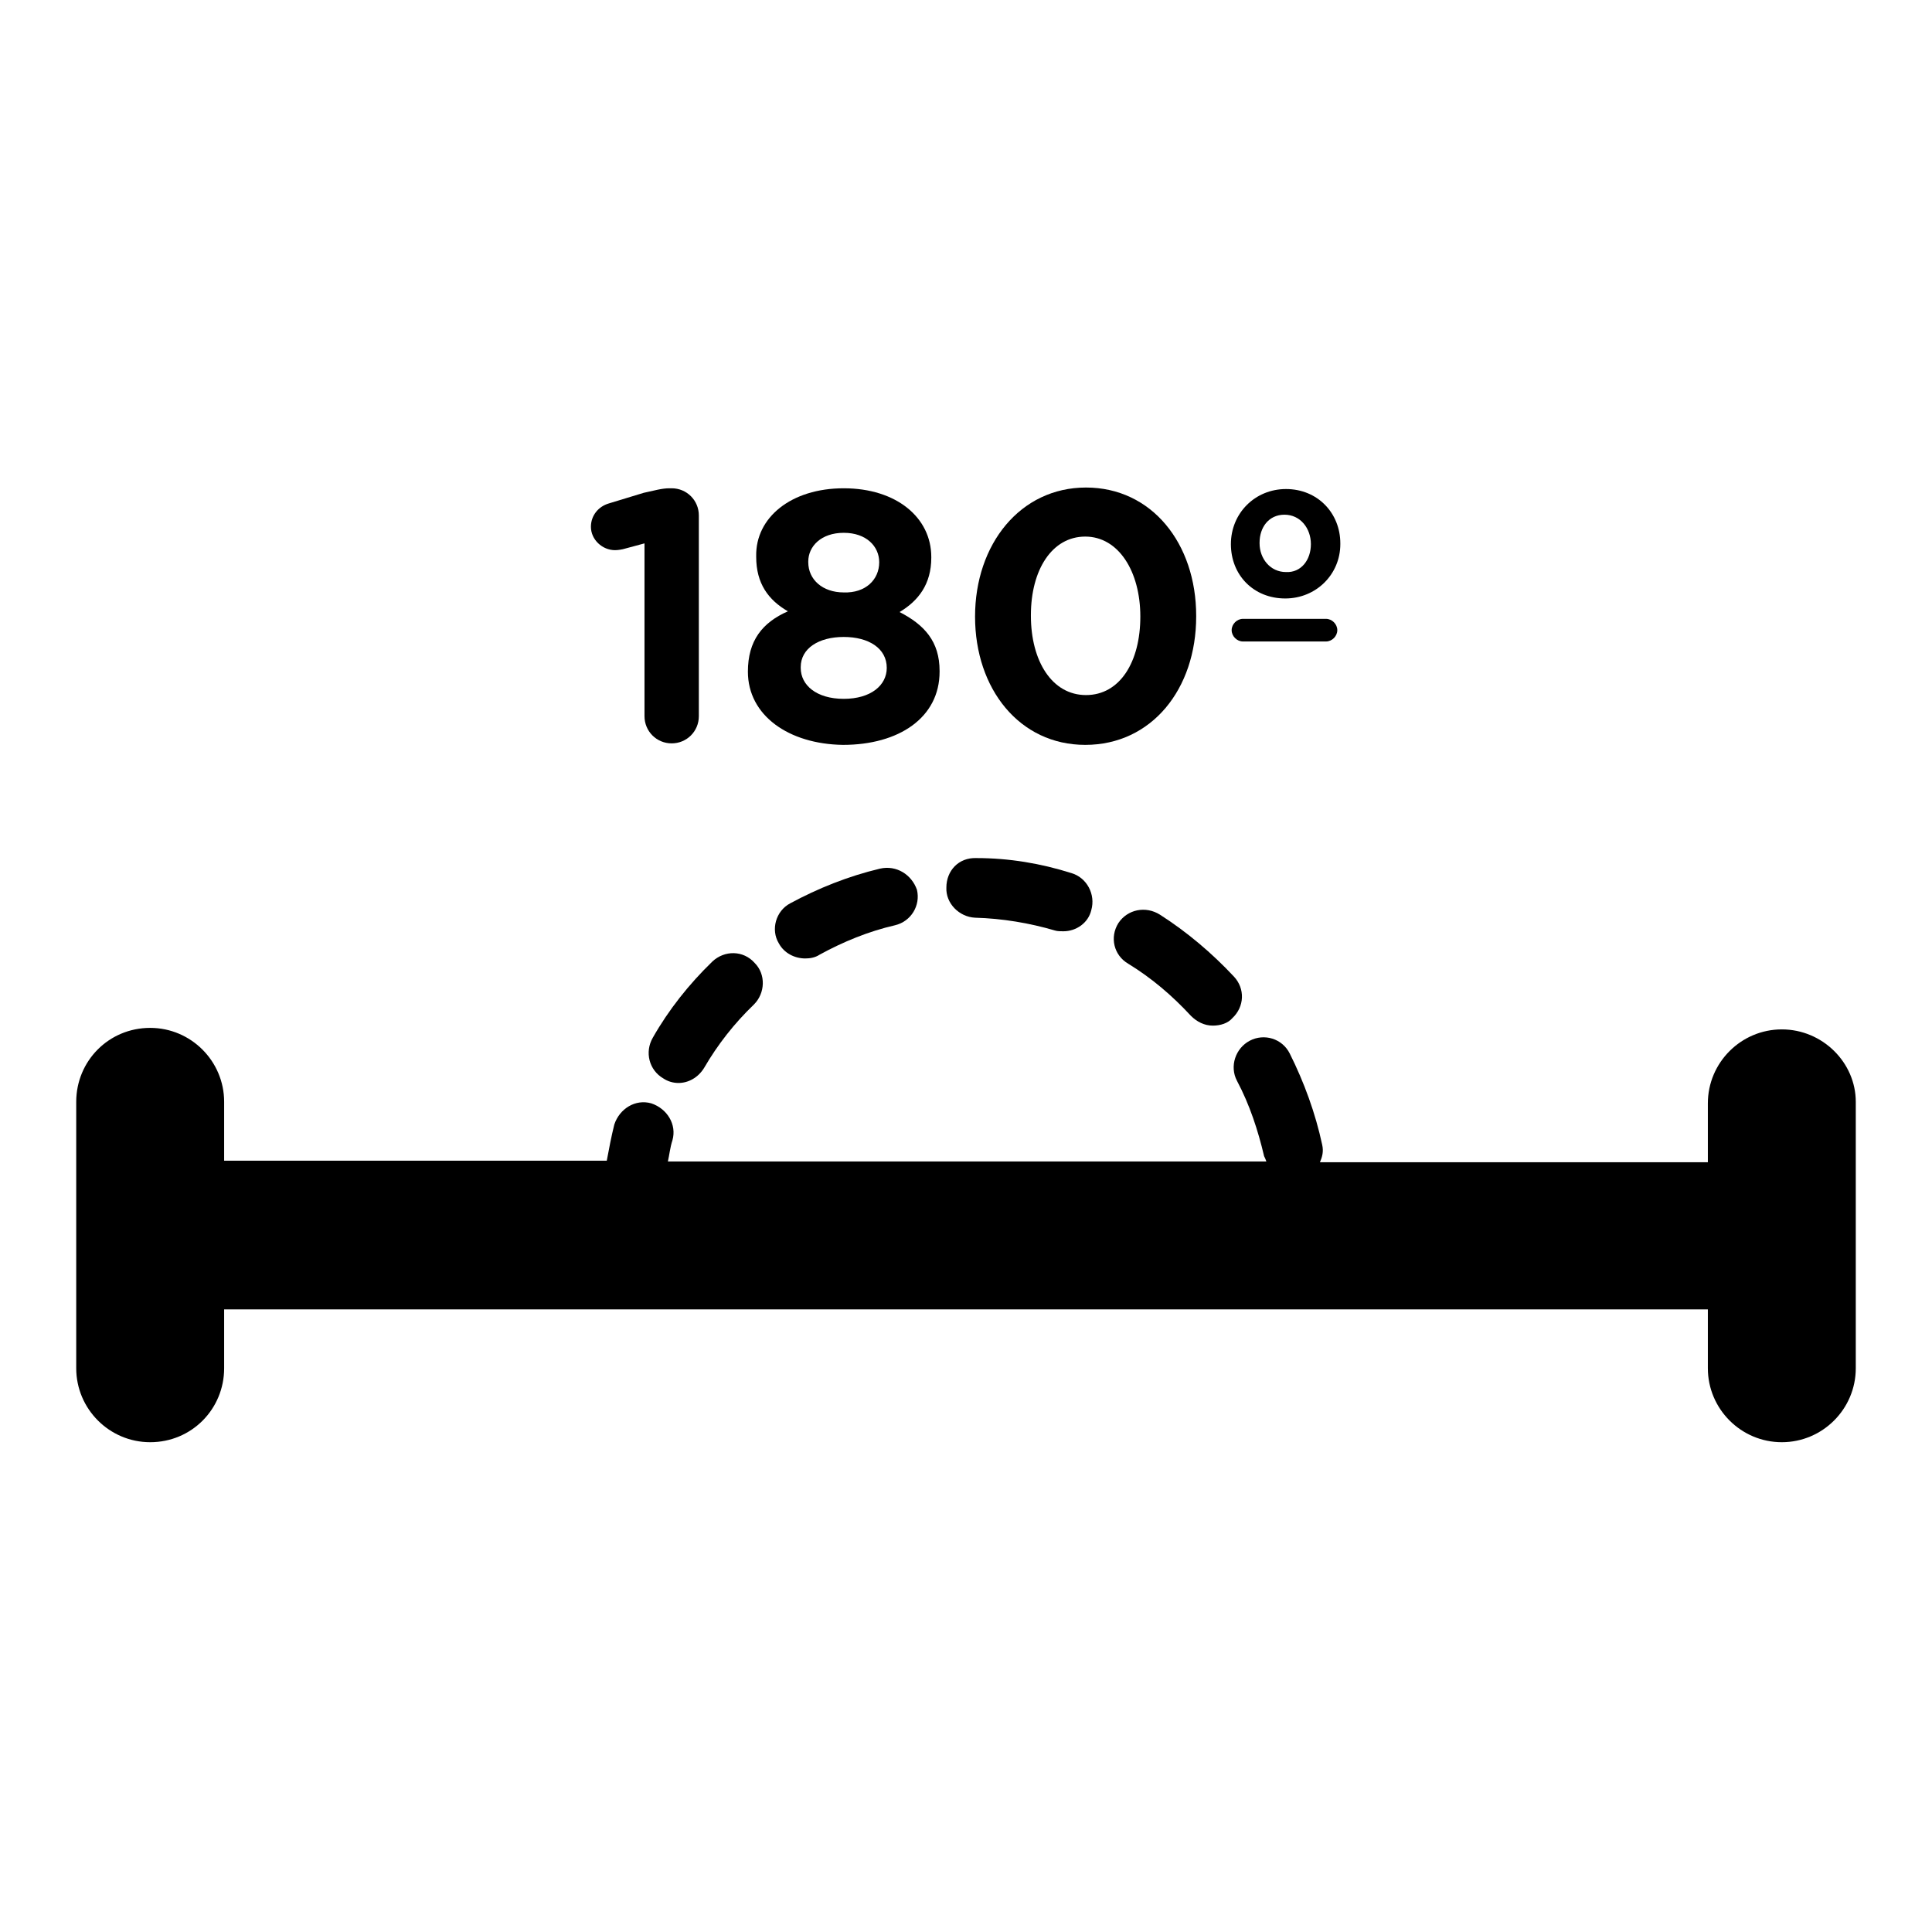 <?xml version="1.0" encoding="utf-8"?>
<!-- Svg Vector Icons : http://www.onlinewebfonts.com/icon -->
<!DOCTYPE svg PUBLIC "-//W3C//DTD SVG 1.1//EN" "http://www.w3.org/Graphics/SVG/1.1/DTD/svg11.dtd">
<svg version="1.1" xmlns="http://www.w3.org/2000/svg" xmlns:xlink="http://www.w3.org/1999/xlink" x="0px" y="0px" viewBox="0 0 256 256" enable-background="new 0 0 256 256" xml:space="preserve">
<g><g><g><g><path fill="#000000" d="M236.1,136.4c-5.4,0-9.8,4.4-9.8,9.8v7.8h-51.4c0.3-0.7,0.5-1.4,0.3-2.3c-0.9-4.2-2.4-8.3-4.3-12.1c-1-2-3.4-2.7-5.3-1.7c-1.9,1-2.7,3.4-1.7,5.3c1.7,3.2,2.8,6.6,3.6,10c0.1,0.2,0.2,0.4,0.3,0.7H88.5c0.2-0.9,0.3-1.9,0.6-2.8c0.6-2.1-0.7-4.2-2.8-4.9c-2.1-0.6-4.2,0.7-4.9,2.8c-0.4,1.6-0.7,3.2-1,4.8H29.7v-7.8c0-5.4-4.4-9.8-9.8-9.8c-5.5,0-9.8,4.4-9.8,9.8v35.3c0,5.4,4.4,9.8,9.8,9.8c5.5,0,9.8-4.4,9.8-9.8v-7.8h196.6v7.8c0,5.4,4.4,9.8,9.8,9.8c5.4,0,9.8-4.4,9.8-9.8v-35.3C245.9,140.8,241.5,136.4,236.1,136.4z"/><path fill="#000000" d="M148.2,122.3c-1.2,1.9-0.6,4.3,1.3,5.4c3.1,1.9,5.8,4.2,8.3,6.9c0.8,0.8,1.8,1.3,2.9,1.3c1,0,2-0.3,2.6-1c1.6-1.5,1.7-3.9,0.2-5.5c-2.9-3.1-6.2-5.9-9.8-8.2C151.8,120,149.4,120.5,148.2,122.3z"/><path fill="#000000" d="M94.4,127.4c-3.1,3-5.8,6.4-7.9,10.1c-1.1,1.9-0.5,4.3,1.4,5.4c0.6,0.4,1.3,0.6,2,0.6c1.3,0,2.6-0.7,3.4-2c1.8-3.1,4-5.9,6.6-8.4c1.5-1.5,1.6-4,0.1-5.5C98.5,125.9,96,125.9,94.4,127.4z"/><path fill="#000000" d="M116.6,115.1c-4.2,1-8.2,2.6-11.9,4.6c-1.9,1-2.6,3.5-1.5,5.3c0.7,1.3,2.1,2,3.5,2c0.6,0,1.3-0.1,1.9-0.5c3.1-1.7,6.5-3.1,10-3.9c2.1-0.5,3.4-2.6,2.9-4.7C120.8,115.9,118.8,114.6,116.6,115.1z"/><path fill="#000000" d="M125.4,117.6c-0.1,2.1,1.7,3.9,3.8,4c3.6,0.1,7.2,0.7,10.6,1.7c0.3,0.1,0.8,0.1,1.1,0.1c1.7,0,3.3-1.1,3.7-2.8c0.6-2.1-0.6-4.3-2.6-4.9c-4.1-1.3-8.3-2-12.6-2C127,113.6,125.4,115.4,125.4,117.6z"/></g><g><path fill="#000000" d="M85.4,72l-2.6,0.7c-0.3,0.1-0.9,0.2-1.3,0.2c-1.7,0-3.2-1.4-3.2-3.1c0-1.5,1-2.7,2.4-3.1l4.6-1.4c1.4-0.3,2.4-0.6,3.4-0.6H89c2,0,3.6,1.6,3.6,3.6v26.6c0,2-1.6,3.6-3.6,3.6c-2,0-3.6-1.6-3.6-3.6L85.4,72L85.4,72L85.4,72z"/><path fill="#000000" d="M99.1,89L99.1,89c0-4.1,1.9-6.5,5.3-8c-2.6-1.5-4.2-3.7-4.2-7.2v-0.1c-0.1-5.1,4.6-9,11.6-9s11.6,3.9,11.6,9.1v0.1c0,3.5-1.7,5.7-4.2,7.2c3.3,1.7,5.3,3.9,5.3,7.8v0.1c0,6.1-5.4,9.7-12.8,9.7C104.5,98.6,99.1,94.8,99.1,89z M117.5,88.5L117.5,88.5c0-2.6-2.4-4.1-5.7-4.1c-3.3,0-5.7,1.5-5.7,4v0.1c0,2.3,2.1,4.1,5.7,4.1S117.5,90.8,117.5,88.5z M116.5,74.5L116.5,74.5c0-2.1-1.7-3.9-4.7-3.9c-3,0-4.7,1.8-4.7,3.8v0.1c0,2.3,1.9,4,4.7,4C114.7,78.6,116.5,76.8,116.5,74.5z"/><path fill="#000000" d="M129.2,81.7L129.2,81.7c0-9.6,6-17.1,14.7-17.1c8.7,0,14.6,7.4,14.6,17v0.1c0,9.6-5.9,17-14.7,17C135.1,98.7,129.2,91.3,129.2,81.7z M151.1,81.7L151.1,81.7c0-6-2.9-10.6-7.3-10.6c-4.4,0-7.2,4.4-7.2,10.4v0.1c0,6,2.8,10.5,7.3,10.5C148.4,92.1,151.1,87.7,151.1,81.7z"/><path fill="#000000" d="M163.1,72.1L163.1,72.1c0-4.1,3.2-7.3,7.3-7.3c4.2,0,7.2,3.2,7.2,7.2v0.1c0,4-3.2,7.2-7.3,7.2C166.1,79.3,163.1,76.2,163.1,72.1z M163.2,83.5c0-0.8,0.7-1.5,1.5-1.5h11c0.8,0,1.5,0.7,1.5,1.5c0,0.8-0.7,1.5-1.5,1.5h-11C163.9,85,163.2,84.3,163.2,83.5z M173.7,72.1L173.7,72.1c0-2.1-1.4-3.9-3.5-3.9c-2.1,0-3.3,1.7-3.3,3.7v0.1c0,2,1.4,3.8,3.5,3.8C172.4,75.9,173.7,74.2,173.7,72.1z"/></g></g></g></g>
</svg>
